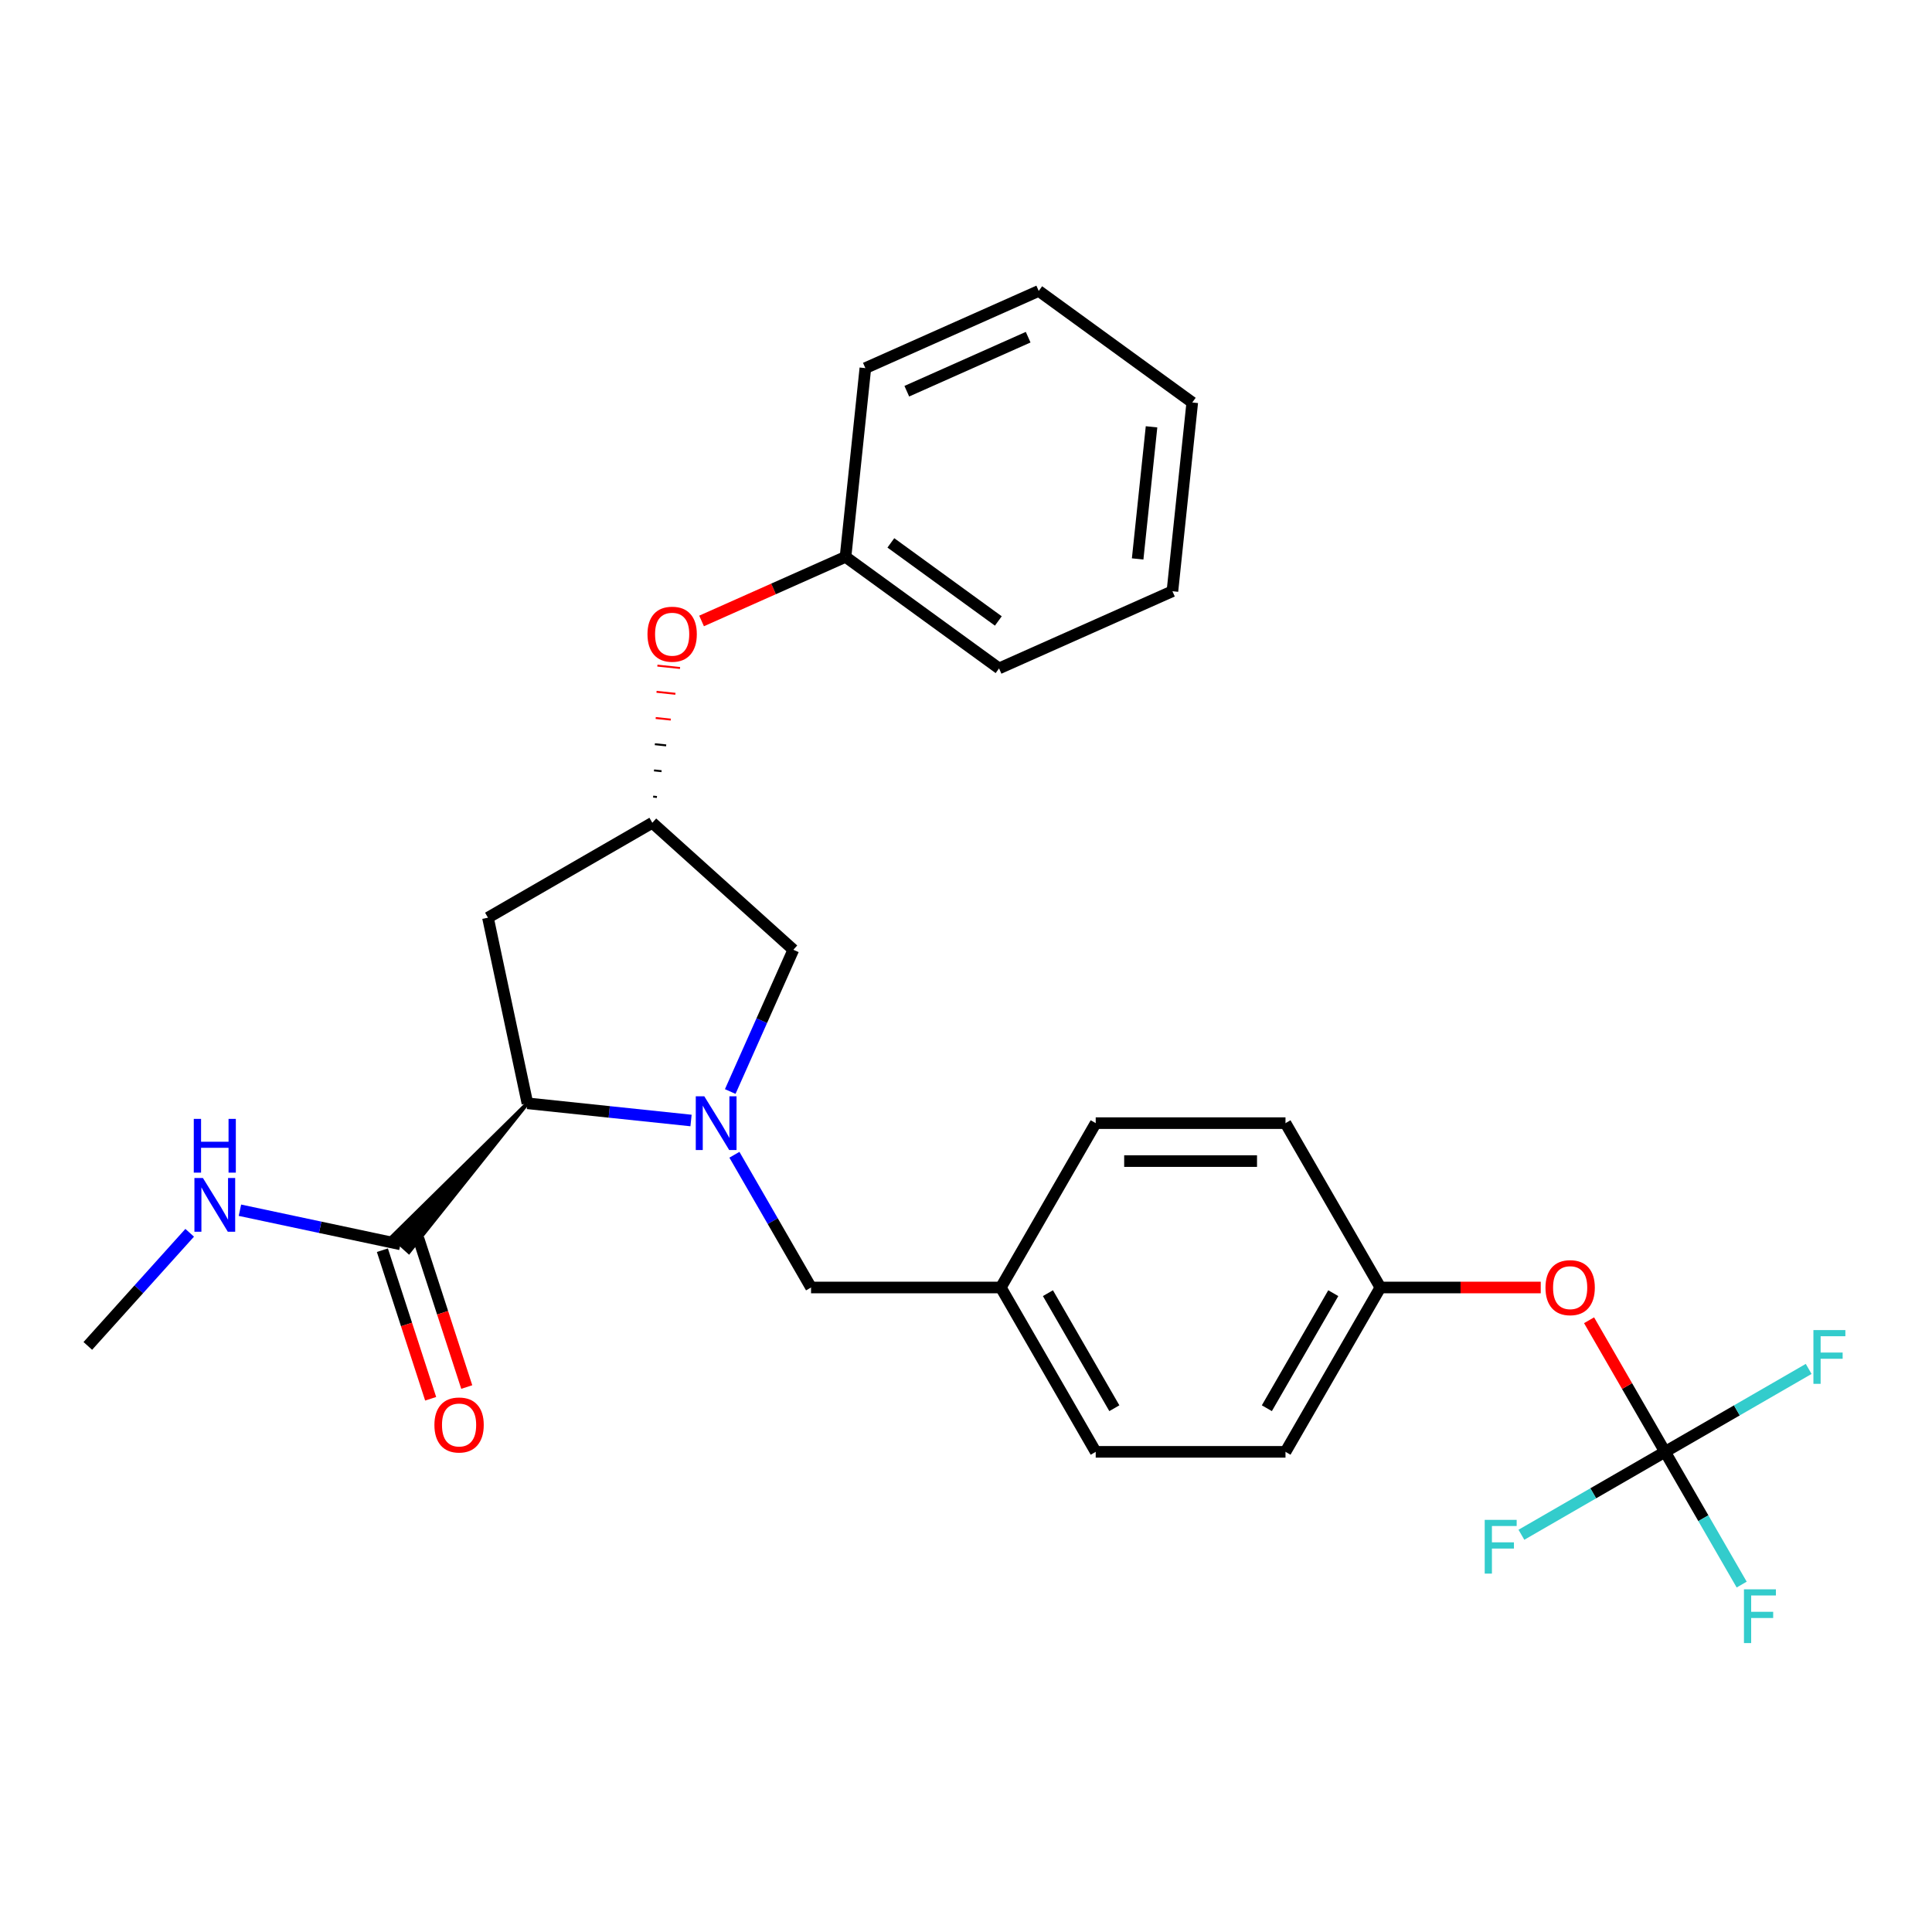 <?xml version='1.0' encoding='iso-8859-1'?>
<svg version='1.1' baseProfile='full'
              xmlns='http://www.w3.org/2000/svg'
                      xmlns:rdkit='http://www.rdkit.org/xml'
                      xmlns:xlink='http://www.w3.org/1999/xlink'
                  xml:space='preserve'
width='1000px' height='1000px' viewBox='0 0 1000 1000'>
<!-- END OF HEADER -->
<rect style='opacity:1.0;fill:#FFFFFF;stroke:none' width='1000' height='1000' x='0' y='0'> </rect>
<path class='bond-0' d='M 357.676,579.97 L 315.334,575.52' style='fill:none;fill-rule:evenodd;stroke:#0000FF;stroke-width:6px;stroke-linecap:butt;stroke-linejoin:miter;stroke-opacity:1' />
<path class='bond-0' d='M 315.334,575.52 L 272.991,571.069' style='fill:none;fill-rule:evenodd;stroke:#000000;stroke-width:6px;stroke-linecap:butt;stroke-linejoin:miter;stroke-opacity:1' />
<path class='bond-4' d='M 377.968,564.972 L 394.301,528.286' style='fill:none;fill-rule:evenodd;stroke:#0000FF;stroke-width:6px;stroke-linecap:butt;stroke-linejoin:miter;stroke-opacity:1' />
<path class='bond-4' d='M 394.301,528.286 L 410.635,491.601' style='fill:none;fill-rule:evenodd;stroke:#000000;stroke-width:6px;stroke-linecap:butt;stroke-linejoin:miter;stroke-opacity:1' />
<path class='bond-6' d='M 380.13,597.702 L 399.963,632.053' style='fill:none;fill-rule:evenodd;stroke:#0000FF;stroke-width:6px;stroke-linecap:butt;stroke-linejoin:miter;stroke-opacity:1' />
<path class='bond-6' d='M 399.963,632.053 L 419.796,666.405' style='fill:none;fill-rule:evenodd;stroke:#000000;stroke-width:6px;stroke-linecap:butt;stroke-linejoin:miter;stroke-opacity:1' />
<path class='bond-2' d='M 272.991,571.069 L 202.884,640.123 L 211.644,648.011 Z' style='fill:#000000;fill-rule:evenodd;fill-opacity:1;stroke:#000000;stroke-width:2px;stroke-linecap:butt;stroke-linejoin:miter;stroke-opacity:1;' />
<path class='bond-3' d='M 272.991,571.069 L 252.569,474.987' style='fill:none;fill-rule:evenodd;stroke:#000000;stroke-width:6px;stroke-linecap:butt;stroke-linejoin:miter;stroke-opacity:1' />
<path class='bond-1' d='M 861.823,751.473 L 842.16,717.416' style='fill:none;fill-rule:evenodd;stroke:#000000;stroke-width:6px;stroke-linecap:butt;stroke-linejoin:miter;stroke-opacity:1' />
<path class='bond-1' d='M 842.16,717.416 L 822.498,683.359' style='fill:none;fill-rule:evenodd;stroke:#FF0000;stroke-width:6px;stroke-linecap:butt;stroke-linejoin:miter;stroke-opacity:1' />
<path class='bond-11' d='M 861.823,751.473 L 881.656,785.825' style='fill:none;fill-rule:evenodd;stroke:#000000;stroke-width:6px;stroke-linecap:butt;stroke-linejoin:miter;stroke-opacity:1' />
<path class='bond-11' d='M 881.656,785.825 L 901.489,820.177' style='fill:none;fill-rule:evenodd;stroke:#33CCCC;stroke-width:6px;stroke-linecap:butt;stroke-linejoin:miter;stroke-opacity:1' />
<path class='bond-12' d='M 861.823,751.473 L 898.994,730.013' style='fill:none;fill-rule:evenodd;stroke:#000000;stroke-width:6px;stroke-linecap:butt;stroke-linejoin:miter;stroke-opacity:1' />
<path class='bond-12' d='M 898.994,730.013 L 936.165,708.552' style='fill:none;fill-rule:evenodd;stroke:#33CCCC;stroke-width:6px;stroke-linecap:butt;stroke-linejoin:miter;stroke-opacity:1' />
<path class='bond-13' d='M 861.823,751.473 L 824.652,772.934' style='fill:none;fill-rule:evenodd;stroke:#000000;stroke-width:6px;stroke-linecap:butt;stroke-linejoin:miter;stroke-opacity:1' />
<path class='bond-13' d='M 824.652,772.934 L 787.482,794.394' style='fill:none;fill-rule:evenodd;stroke:#33CCCC;stroke-width:6px;stroke-linecap:butt;stroke-linejoin:miter;stroke-opacity:1' />
<path class='bond-8' d='M 197.922,647.102 L 210.415,685.552' style='fill:none;fill-rule:evenodd;stroke:#000000;stroke-width:6px;stroke-linecap:butt;stroke-linejoin:miter;stroke-opacity:1' />
<path class='bond-8' d='M 210.415,685.552 L 222.908,724.001' style='fill:none;fill-rule:evenodd;stroke:#FF0000;stroke-width:6px;stroke-linecap:butt;stroke-linejoin:miter;stroke-opacity:1' />
<path class='bond-8' d='M 216.606,641.032 L 229.099,679.481' style='fill:none;fill-rule:evenodd;stroke:#000000;stroke-width:6px;stroke-linecap:butt;stroke-linejoin:miter;stroke-opacity:1' />
<path class='bond-8' d='M 229.099,679.481 L 241.592,717.93' style='fill:none;fill-rule:evenodd;stroke:#FF0000;stroke-width:6px;stroke-linecap:butt;stroke-linejoin:miter;stroke-opacity:1' />
<path class='bond-10' d='M 207.264,644.067 L 165.726,635.238' style='fill:none;fill-rule:evenodd;stroke:#000000;stroke-width:6px;stroke-linecap:butt;stroke-linejoin:miter;stroke-opacity:1' />
<path class='bond-10' d='M 165.726,635.238 L 124.188,626.409' style='fill:none;fill-rule:evenodd;stroke:#0000FF;stroke-width:6px;stroke-linecap:butt;stroke-linejoin:miter;stroke-opacity:1' />
<path class='bond-27' d='M 252.569,474.987 L 337.637,425.873' style='fill:none;fill-rule:evenodd;stroke:#000000;stroke-width:6px;stroke-linecap:butt;stroke-linejoin:miter;stroke-opacity:1' />
<path class='bond-5' d='M 410.635,491.601 L 337.637,425.873' style='fill:none;fill-rule:evenodd;stroke:#000000;stroke-width:6px;stroke-linecap:butt;stroke-linejoin:miter;stroke-opacity:1' />
<path class='bond-9' d='M 340.028,412.52 L 338.074,412.315' style='fill:none;fill-rule:evenodd;stroke:#000000;stroke-width:1.0px;stroke-linecap:butt;stroke-linejoin:miter;stroke-opacity:1' />
<path class='bond-9' d='M 342.419,399.167 L 338.512,398.756' style='fill:none;fill-rule:evenodd;stroke:#000000;stroke-width:1.0px;stroke-linecap:butt;stroke-linejoin:miter;stroke-opacity:1' />
<path class='bond-9' d='M 344.81,385.813 L 338.949,385.197' style='fill:none;fill-rule:evenodd;stroke:#000000;stroke-width:1.0px;stroke-linecap:butt;stroke-linejoin:miter;stroke-opacity:1' />
<path class='bond-9' d='M 347.202,372.46 L 339.386,371.639' style='fill:none;fill-rule:evenodd;stroke:#FF0000;stroke-width:1.0px;stroke-linecap:butt;stroke-linejoin:miter;stroke-opacity:1' />
<path class='bond-9' d='M 349.593,359.107 L 339.824,358.08' style='fill:none;fill-rule:evenodd;stroke:#FF0000;stroke-width:1.0px;stroke-linecap:butt;stroke-linejoin:miter;stroke-opacity:1' />
<path class='bond-9' d='M 351.984,345.753 L 340.261,344.521' style='fill:none;fill-rule:evenodd;stroke:#FF0000;stroke-width:1.0px;stroke-linecap:butt;stroke-linejoin:miter;stroke-opacity:1' />
<path class='bond-14' d='M 419.796,666.405 L 518.024,666.405' style='fill:none;fill-rule:evenodd;stroke:#000000;stroke-width:6px;stroke-linecap:butt;stroke-linejoin:miter;stroke-opacity:1' />
<path class='bond-7' d='M 797.484,666.405 L 755.982,666.405' style='fill:none;fill-rule:evenodd;stroke:#FF0000;stroke-width:6px;stroke-linecap:butt;stroke-linejoin:miter;stroke-opacity:1' />
<path class='bond-7' d='M 755.982,666.405 L 714.481,666.405' style='fill:none;fill-rule:evenodd;stroke:#000000;stroke-width:6px;stroke-linecap:butt;stroke-linejoin:miter;stroke-opacity:1' />
<path class='bond-16' d='M 363.13,321.404 L 400.385,304.817' style='fill:none;fill-rule:evenodd;stroke:#FF0000;stroke-width:6px;stroke-linecap:butt;stroke-linejoin:miter;stroke-opacity:1' />
<path class='bond-16' d='M 400.385,304.817 L 437.641,288.23' style='fill:none;fill-rule:evenodd;stroke:#000000;stroke-width:6px;stroke-linecap:butt;stroke-linejoin:miter;stroke-opacity:1' />
<path class='bond-21' d='M 98.177,638.088 L 71.816,667.365' style='fill:none;fill-rule:evenodd;stroke:#0000FF;stroke-width:6px;stroke-linecap:butt;stroke-linejoin:miter;stroke-opacity:1' />
<path class='bond-21' d='M 71.816,667.365 L 45.455,696.642' style='fill:none;fill-rule:evenodd;stroke:#000000;stroke-width:6px;stroke-linecap:butt;stroke-linejoin:miter;stroke-opacity:1' />
<path class='bond-17' d='M 518.024,666.405 L 567.138,581.337' style='fill:none;fill-rule:evenodd;stroke:#000000;stroke-width:6px;stroke-linecap:butt;stroke-linejoin:miter;stroke-opacity:1' />
<path class='bond-18' d='M 518.024,666.405 L 567.138,751.473' style='fill:none;fill-rule:evenodd;stroke:#000000;stroke-width:6px;stroke-linecap:butt;stroke-linejoin:miter;stroke-opacity:1' />
<path class='bond-18' d='M 542.405,669.342 L 576.785,728.89' style='fill:none;fill-rule:evenodd;stroke:#000000;stroke-width:6px;stroke-linecap:butt;stroke-linejoin:miter;stroke-opacity:1' />
<path class='bond-15' d='M 714.481,666.405 L 665.367,751.473' style='fill:none;fill-rule:evenodd;stroke:#000000;stroke-width:6px;stroke-linecap:butt;stroke-linejoin:miter;stroke-opacity:1' />
<path class='bond-15' d='M 690.1,669.342 L 655.72,728.89' style='fill:none;fill-rule:evenodd;stroke:#000000;stroke-width:6px;stroke-linecap:butt;stroke-linejoin:miter;stroke-opacity:1' />
<path class='bond-28' d='M 714.481,666.405 L 665.367,581.337' style='fill:none;fill-rule:evenodd;stroke:#000000;stroke-width:6px;stroke-linecap:butt;stroke-linejoin:miter;stroke-opacity:1' />
<path class='bond-22' d='M 437.641,288.23 L 517.109,345.967' style='fill:none;fill-rule:evenodd;stroke:#000000;stroke-width:6px;stroke-linecap:butt;stroke-linejoin:miter;stroke-opacity:1' />
<path class='bond-22' d='M 461.108,280.997 L 516.736,321.413' style='fill:none;fill-rule:evenodd;stroke:#000000;stroke-width:6px;stroke-linecap:butt;stroke-linejoin:miter;stroke-opacity:1' />
<path class='bond-23' d='M 437.641,288.23 L 447.908,190.54' style='fill:none;fill-rule:evenodd;stroke:#000000;stroke-width:6px;stroke-linecap:butt;stroke-linejoin:miter;stroke-opacity:1' />
<path class='bond-20' d='M 567.138,581.337 L 665.367,581.337' style='fill:none;fill-rule:evenodd;stroke:#000000;stroke-width:6px;stroke-linecap:butt;stroke-linejoin:miter;stroke-opacity:1' />
<path class='bond-20' d='M 581.873,600.982 L 650.632,600.982' style='fill:none;fill-rule:evenodd;stroke:#000000;stroke-width:6px;stroke-linecap:butt;stroke-linejoin:miter;stroke-opacity:1' />
<path class='bond-19' d='M 567.138,751.473 L 665.367,751.473' style='fill:none;fill-rule:evenodd;stroke:#000000;stroke-width:6px;stroke-linecap:butt;stroke-linejoin:miter;stroke-opacity:1' />
<path class='bond-25' d='M 517.109,345.967 L 606.845,306.014' style='fill:none;fill-rule:evenodd;stroke:#000000;stroke-width:6px;stroke-linecap:butt;stroke-linejoin:miter;stroke-opacity:1' />
<path class='bond-24' d='M 447.908,190.54 L 537.644,150.587' style='fill:none;fill-rule:evenodd;stroke:#000000;stroke-width:6px;stroke-linecap:butt;stroke-linejoin:miter;stroke-opacity:1' />
<path class='bond-24' d='M 469.359,202.494 L 532.174,174.527' style='fill:none;fill-rule:evenodd;stroke:#000000;stroke-width:6px;stroke-linecap:butt;stroke-linejoin:miter;stroke-opacity:1' />
<path class='bond-26' d='M 537.644,150.587 L 617.113,208.324' style='fill:none;fill-rule:evenodd;stroke:#000000;stroke-width:6px;stroke-linecap:butt;stroke-linejoin:miter;stroke-opacity:1' />
<path class='bond-29' d='M 606.845,306.014 L 617.113,208.324' style='fill:none;fill-rule:evenodd;stroke:#000000;stroke-width:6px;stroke-linecap:butt;stroke-linejoin:miter;stroke-opacity:1' />
<path class='bond-29' d='M 588.847,289.307 L 596.034,220.924' style='fill:none;fill-rule:evenodd;stroke:#000000;stroke-width:6px;stroke-linecap:butt;stroke-linejoin:miter;stroke-opacity:1' />
<path  class='atom-0' d='M 364.533 567.428
L 373.648 582.162
Q 374.552 583.616, 376.006 586.248
Q 377.459 588.881, 377.538 589.038
L 377.538 567.428
L 381.231 567.428
L 381.231 595.246
L 377.42 595.246
L 367.637 579.137
Q 366.497 577.251, 365.279 575.09
Q 364.1 572.928, 363.747 572.261
L 363.747 595.246
L 360.132 595.246
L 360.132 567.428
L 364.533 567.428
' fill='#0000FF'/>
<path  class='atom-8' d='M 799.939 666.484
Q 799.939 659.804, 803.24 656.071
Q 806.54 652.339, 812.709 652.339
Q 818.878 652.339, 822.178 656.071
Q 825.479 659.804, 825.479 666.484
Q 825.479 673.242, 822.139 677.092
Q 818.799 680.904, 812.709 680.904
Q 806.58 680.904, 803.24 677.092
Q 799.939 673.281, 799.939 666.484
M 812.709 677.76
Q 816.953 677.76, 819.231 674.931
Q 821.55 672.063, 821.55 666.484
Q 821.55 661.022, 819.231 658.272
Q 816.953 655.482, 812.709 655.482
Q 808.466 655.482, 806.147 658.232
Q 803.869 660.983, 803.869 666.484
Q 803.869 672.102, 806.147 674.931
Q 808.466 677.76, 812.709 677.76
' fill='#FF0000'/>
<path  class='atom-9' d='M 224.848 737.566
Q 224.848 730.887, 228.149 727.154
Q 231.449 723.421, 237.618 723.421
Q 243.787 723.421, 247.087 727.154
Q 250.388 730.887, 250.388 737.566
Q 250.388 744.324, 247.048 748.175
Q 243.708 751.986, 237.618 751.986
Q 231.489 751.986, 228.149 748.175
Q 224.848 744.364, 224.848 737.566
M 237.618 748.843
Q 241.862 748.843, 244.14 746.014
Q 246.459 743.146, 246.459 737.566
Q 246.459 732.105, 244.14 729.354
Q 241.862 726.565, 237.618 726.565
Q 233.375 726.565, 231.056 729.315
Q 228.778 732.066, 228.778 737.566
Q 228.778 743.185, 231.056 746.014
Q 233.375 748.843, 237.618 748.843
' fill='#FF0000'/>
<path  class='atom-10' d='M 335.135 328.262
Q 335.135 321.582, 338.435 317.849
Q 341.736 314.117, 347.905 314.117
Q 354.073 314.117, 357.374 317.849
Q 360.674 321.582, 360.674 328.262
Q 360.674 335.02, 357.334 338.87
Q 353.995 342.682, 347.905 342.682
Q 341.775 342.682, 338.435 338.87
Q 335.135 335.059, 335.135 328.262
M 347.905 339.538
Q 352.148 339.538, 354.427 336.709
Q 356.745 333.841, 356.745 328.262
Q 356.745 322.8, 354.427 320.05
Q 352.148 317.26, 347.905 317.26
Q 343.661 317.26, 341.343 320.01
Q 339.064 322.761, 339.064 328.262
Q 339.064 333.88, 341.343 336.709
Q 343.661 339.538, 347.905 339.538
' fill='#FF0000'/>
<path  class='atom-11' d='M 105.033 609.735
L 114.149 624.469
Q 115.052 625.923, 116.506 628.556
Q 117.96 631.188, 118.038 631.345
L 118.038 609.735
L 121.732 609.735
L 121.732 637.553
L 117.921 637.553
L 108.137 621.444
Q 106.998 619.558, 105.78 617.397
Q 104.601 615.236, 104.247 614.568
L 104.247 637.553
L 100.632 637.553
L 100.632 609.735
L 105.033 609.735
' fill='#0000FF'/>
<path  class='atom-11' d='M 100.298 579.135
L 104.07 579.135
L 104.07 590.962
L 118.294 590.962
L 118.294 579.135
L 122.066 579.135
L 122.066 606.953
L 118.294 606.953
L 118.294 594.105
L 104.07 594.105
L 104.07 606.953
L 100.298 606.953
L 100.298 579.135
' fill='#0000FF'/>
<path  class='atom-12' d='M 902.667 822.632
L 919.208 822.632
L 919.208 825.815
L 906.399 825.815
L 906.399 834.263
L 917.794 834.263
L 917.794 837.484
L 906.399 837.484
L 906.399 850.451
L 902.667 850.451
L 902.667 822.632
' fill='#33CCCC'/>
<path  class='atom-13' d='M 938.621 688.45
L 955.162 688.45
L 955.162 691.633
L 942.353 691.633
L 942.353 700.08
L 953.748 700.08
L 953.748 703.302
L 942.353 703.302
L 942.353 716.268
L 938.621 716.268
L 938.621 688.45
' fill='#33CCCC'/>
<path  class='atom-14' d='M 768.484 786.678
L 785.026 786.678
L 785.026 789.861
L 772.217 789.861
L 772.217 798.309
L 783.611 798.309
L 783.611 801.53
L 772.217 801.53
L 772.217 814.497
L 768.484 814.497
L 768.484 786.678
' fill='#33CCCC'/>
</svg>
